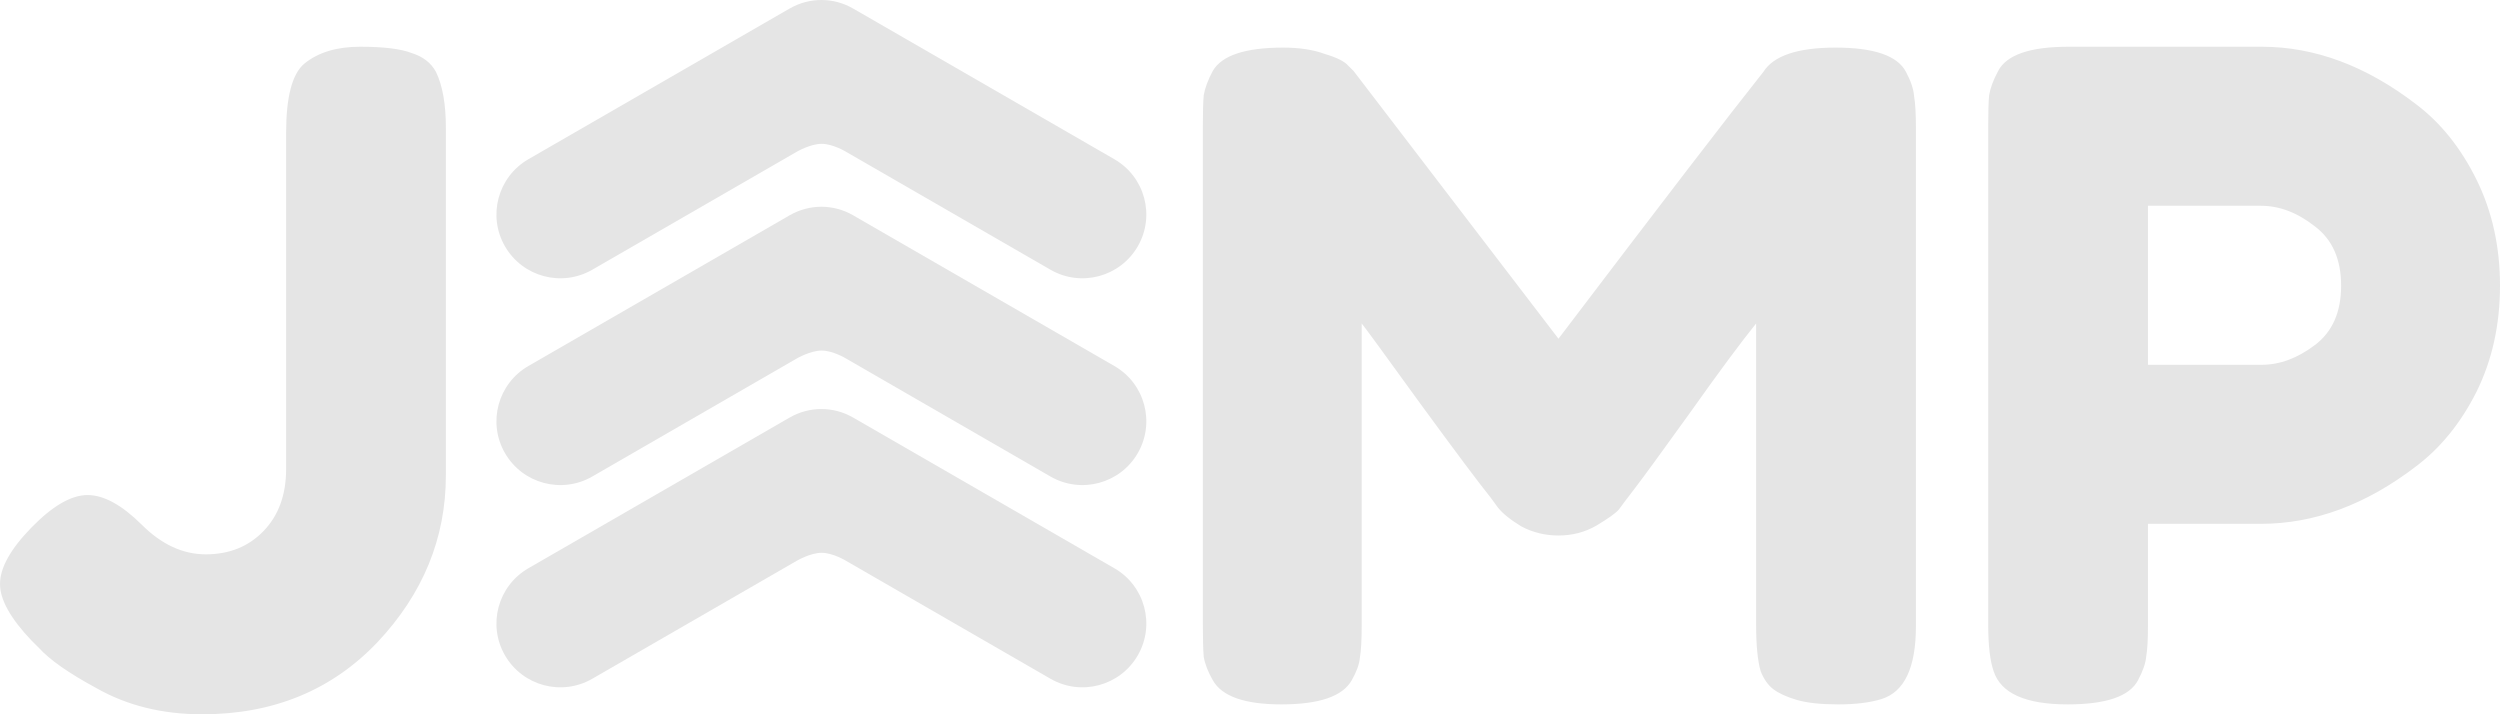 <?xml version="1.0" encoding="utf-8"?>
<svg xmlns="http://www.w3.org/2000/svg" fill="none" height="14" viewBox="0 0 49 14" width="49">
<path d="M9.898 4.829C10.244 5.427 11.009 5.632 11.608 5.287L15.619 2.973C15.619 2.973 15.884 2.819 16.104 2.819C16.325 2.819 16.579 2.973 16.579 2.973L20.59 5.287C21.189 5.632 21.954 5.427 22.3 4.829C22.646 4.231 22.441 3.467 21.842 3.121L16.806 0.216L16.722 0.168C16.525 0.054 16.311 0 16.099 1.5161e-06C15.887 0 15.673 0.054 15.476 0.168L15.392 0.216L10.356 3.121C9.758 3.467 9.552 4.231 9.898 4.829Z" fill="#E5E5E5"/>
<path d="M9.898 8.882C10.244 9.48 11.009 9.685 11.608 9.34L15.619 7.025C15.619 7.025 15.884 6.871 16.104 6.871C16.325 6.871 16.579 7.025 16.579 7.025L20.59 9.34C21.189 9.685 21.954 9.48 22.3 8.882C22.646 8.284 22.441 7.519 21.842 7.174L16.806 4.269L16.722 4.22C16.525 4.107 16.311 4.053 16.099 4.052C15.887 4.053 15.673 4.107 15.476 4.22L15.392 4.269L10.356 7.174C9.758 7.519 9.552 8.284 9.898 8.882Z" fill="#E5E5E5"/>
<path d="M9.898 12.846C10.244 13.444 11.009 13.649 11.608 13.304L15.619 10.99C15.619 10.99 15.884 10.835 16.104 10.835C16.325 10.835 16.579 10.99 16.579 10.99L20.59 13.304C21.189 13.649 21.954 13.444 22.3 12.846C22.646 12.248 22.441 11.483 21.842 11.138L16.806 8.233L16.722 8.185C16.525 8.071 16.311 8.017 16.099 8.017C15.887 8.017 15.673 8.071 15.476 8.185L15.392 8.233L10.356 11.138C9.758 11.483 9.552 12.248 9.898 12.846Z" fill="#E5E5E5"/>
<path d="M7.059 0.916C7.519 0.916 7.855 0.957 8.067 1.039C8.291 1.109 8.45 1.233 8.545 1.409C8.675 1.679 8.739 2.043 8.739 2.501V9.316C8.739 10.548 8.291 11.64 7.395 12.591C6.499 13.53 5.355 14 3.963 14C3.184 14 2.494 13.83 1.893 13.489C1.35 13.196 0.973 12.932 0.761 12.697L0.619 12.556C0.206 12.122 0 11.752 0 11.447C0 11.13 0.206 10.76 0.619 10.337C1.032 9.914 1.398 9.703 1.716 9.703C2.034 9.703 2.388 9.897 2.778 10.284C3.167 10.672 3.585 10.865 4.034 10.865C4.494 10.865 4.871 10.713 5.166 10.408C5.461 10.102 5.608 9.697 5.608 9.192V2.606C5.608 1.902 5.726 1.45 5.962 1.25C6.233 1.027 6.599 0.916 7.059 0.916ZM37.357 1.409C37.451 1.585 37.505 1.743 37.516 1.884C37.54 2.025 37.552 2.231 37.552 2.501V12.274C37.552 13.084 37.328 13.56 36.879 13.701C36.655 13.771 36.372 13.806 36.03 13.806C35.688 13.806 35.417 13.777 35.216 13.718C35.016 13.659 34.863 13.589 34.756 13.507C34.65 13.425 34.568 13.307 34.509 13.155C34.45 12.955 34.42 12.65 34.42 12.239V6.34C34.126 6.704 33.695 7.285 33.129 8.083C32.563 8.87 32.203 9.363 32.05 9.562C31.896 9.762 31.79 9.903 31.731 9.985C31.672 10.055 31.525 10.161 31.289 10.302C31.065 10.431 30.817 10.496 30.546 10.496C30.287 10.496 30.045 10.437 29.821 10.319C29.608 10.19 29.455 10.067 29.361 9.95L29.219 9.756C28.983 9.462 28.517 8.84 27.822 7.889C27.126 6.927 26.748 6.41 26.689 6.34V12.274C26.689 12.544 26.677 12.75 26.654 12.891C26.642 13.02 26.589 13.166 26.495 13.331C26.318 13.648 25.858 13.806 25.115 13.806C24.395 13.806 23.947 13.648 23.77 13.331C23.676 13.166 23.617 13.014 23.593 12.873C23.581 12.732 23.576 12.521 23.576 12.239V2.465C23.576 2.195 23.581 1.996 23.593 1.867C23.617 1.726 23.676 1.567 23.77 1.391C23.947 1.086 24.407 0.933 25.15 0.933C25.468 0.933 25.74 0.974 25.964 1.057C26.2 1.127 26.353 1.203 26.424 1.286L26.53 1.391L30.546 6.639C32.551 3.998 33.89 2.254 34.562 1.409C34.762 1.092 35.234 0.933 35.977 0.933C36.732 0.933 37.192 1.092 37.357 1.409ZM48.54 3.522C48.847 4.144 49 4.837 49 5.6C49 6.363 48.847 7.056 48.54 7.678C48.233 8.288 47.838 8.776 47.355 9.14C46.376 9.891 45.361 10.267 44.312 10.267H42.1V12.257C42.1 12.527 42.089 12.732 42.065 12.873C42.053 13.002 42 13.155 41.906 13.331C41.741 13.648 41.281 13.806 40.526 13.806C39.7 13.806 39.217 13.589 39.075 13.155C39.005 12.955 38.969 12.65 38.969 12.239V2.465C38.969 2.195 38.975 1.996 38.987 1.867C39.01 1.726 39.069 1.567 39.164 1.391C39.329 1.074 39.789 0.916 40.544 0.916H44.33C45.367 0.916 46.376 1.291 47.355 2.043C47.838 2.407 48.233 2.9 48.54 3.522ZM44.33 7.15C44.683 7.15 45.031 7.021 45.373 6.762C45.715 6.504 45.886 6.117 45.886 5.6C45.886 5.083 45.715 4.696 45.373 4.438C45.031 4.168 44.677 4.033 44.312 4.033H42.1V7.15H44.33Z" fill="#E5E5E5"/>
</svg>